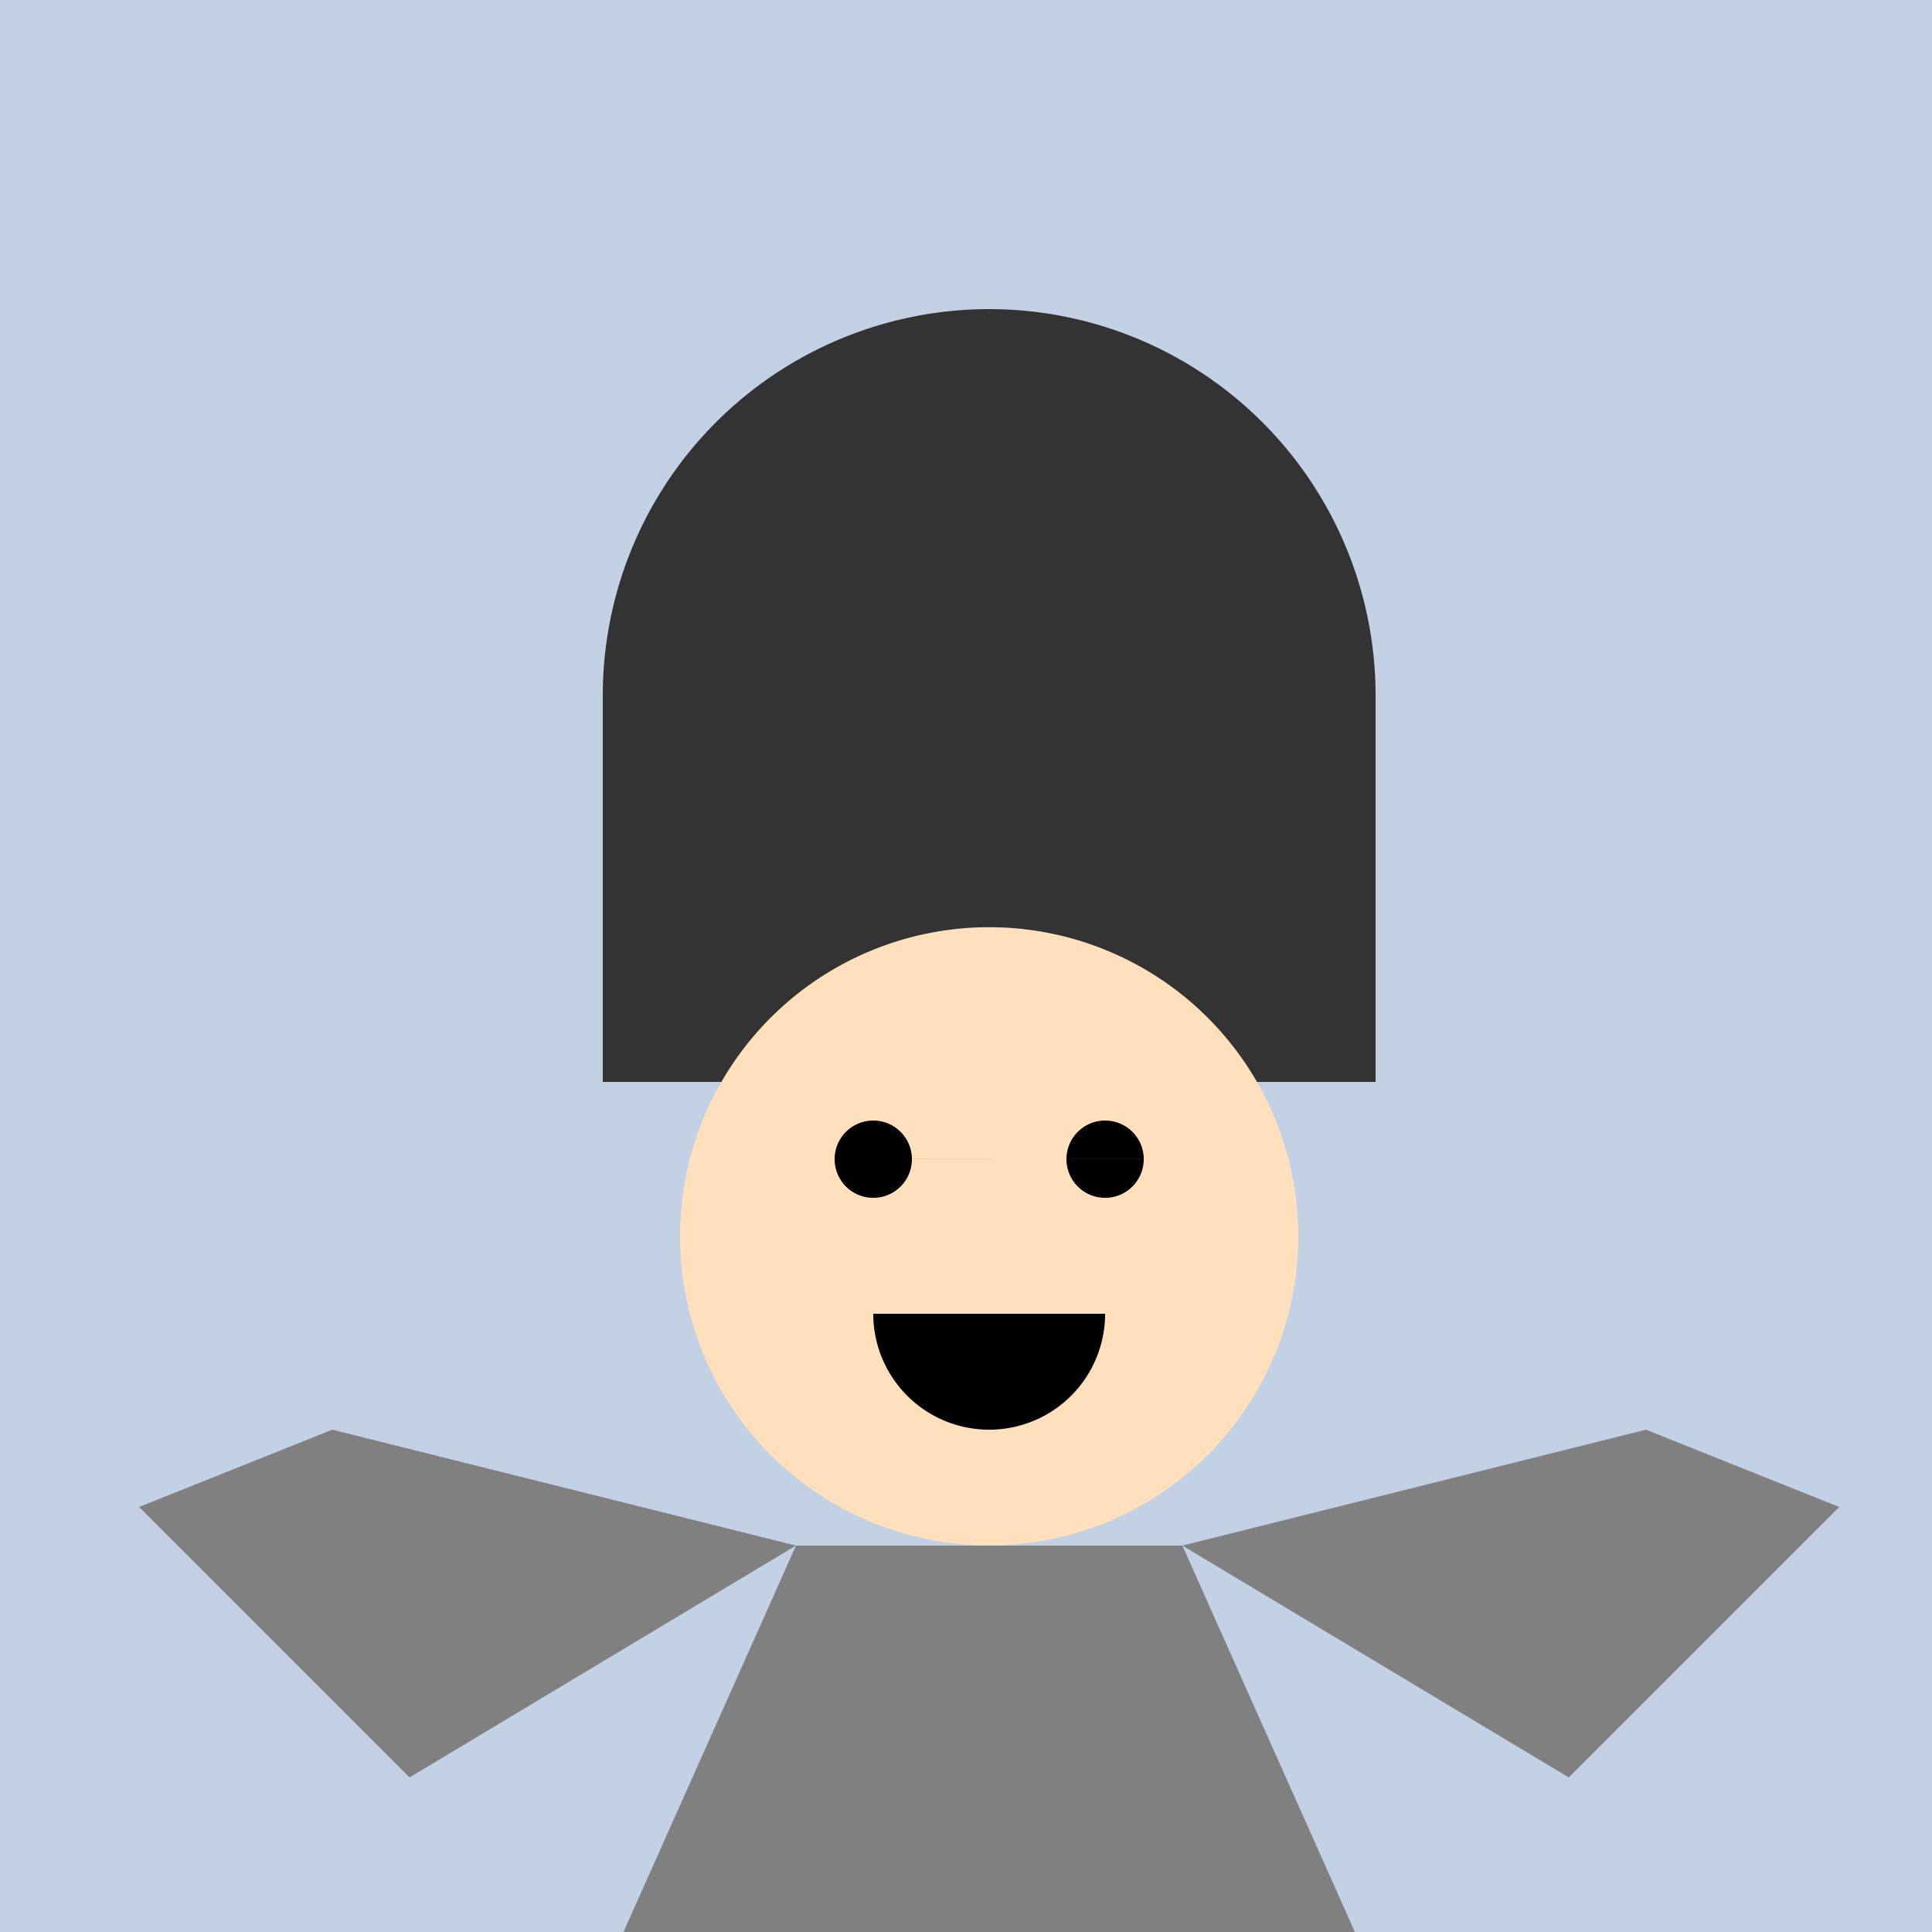 <!--

Generated by DrawGPT.
Free, open source, AI generated images in SVG, PNG, and HTML Canvas format.
https://drawgpt.ai

Created: 2024-01-02T21:26:26.124Z
Link: https://drawgpt.ai/prompt/146595/

-->
<svg xmlns="http://www.w3.org/2000/svg" xmlns:xlink="http://www.w3.org/1999/xlink" width="500" height="500"><defs/><g><rect fill="#c2d1e4" stroke="none" x="0" y="0" width="512" height="512"/><path fill="#333333" stroke="none" paint-order="stroke fill markers" d=" M 356 180 A 100 100 0 1 0 156 180 L 156 280 L 356 280 Z"/><path fill="#ffe0bd" stroke="none" paint-order="stroke fill markers" d=" M 336 320 A 80 80 0 1 1 336 319.92"/><path fill="#000000" stroke="none" paint-order="stroke fill markers" d=" M 236 300 A 10 10 0 1 1 236 299.99 L 296 300 A 10 10 0 1 1 296 299.99"/><path fill="#000000" stroke="none" paint-order="stroke fill markers" d=" M 286 340 A 30 30 0 0 1 226 340"/><path fill="#808080" stroke="none" paint-order="stroke fill markers" d=" M 206 400 L 306 400 L 356 512 L 156 512 Z"/><path fill="#808080" stroke="none" paint-order="stroke fill markers" d=" M 206 400 L 106 460 L 36 390 L 86 370 Z"/><path fill="#808080" stroke="none" paint-order="stroke fill markers" d=" M 306 400 L 406 460 L 476 390 L 426 370 Z"/><path fill="#808080" stroke="none" paint-order="stroke fill markers" d=" M 256 512 L 256 460 L 206 400 L 306 400 L 306 512 Z"/></g></svg>